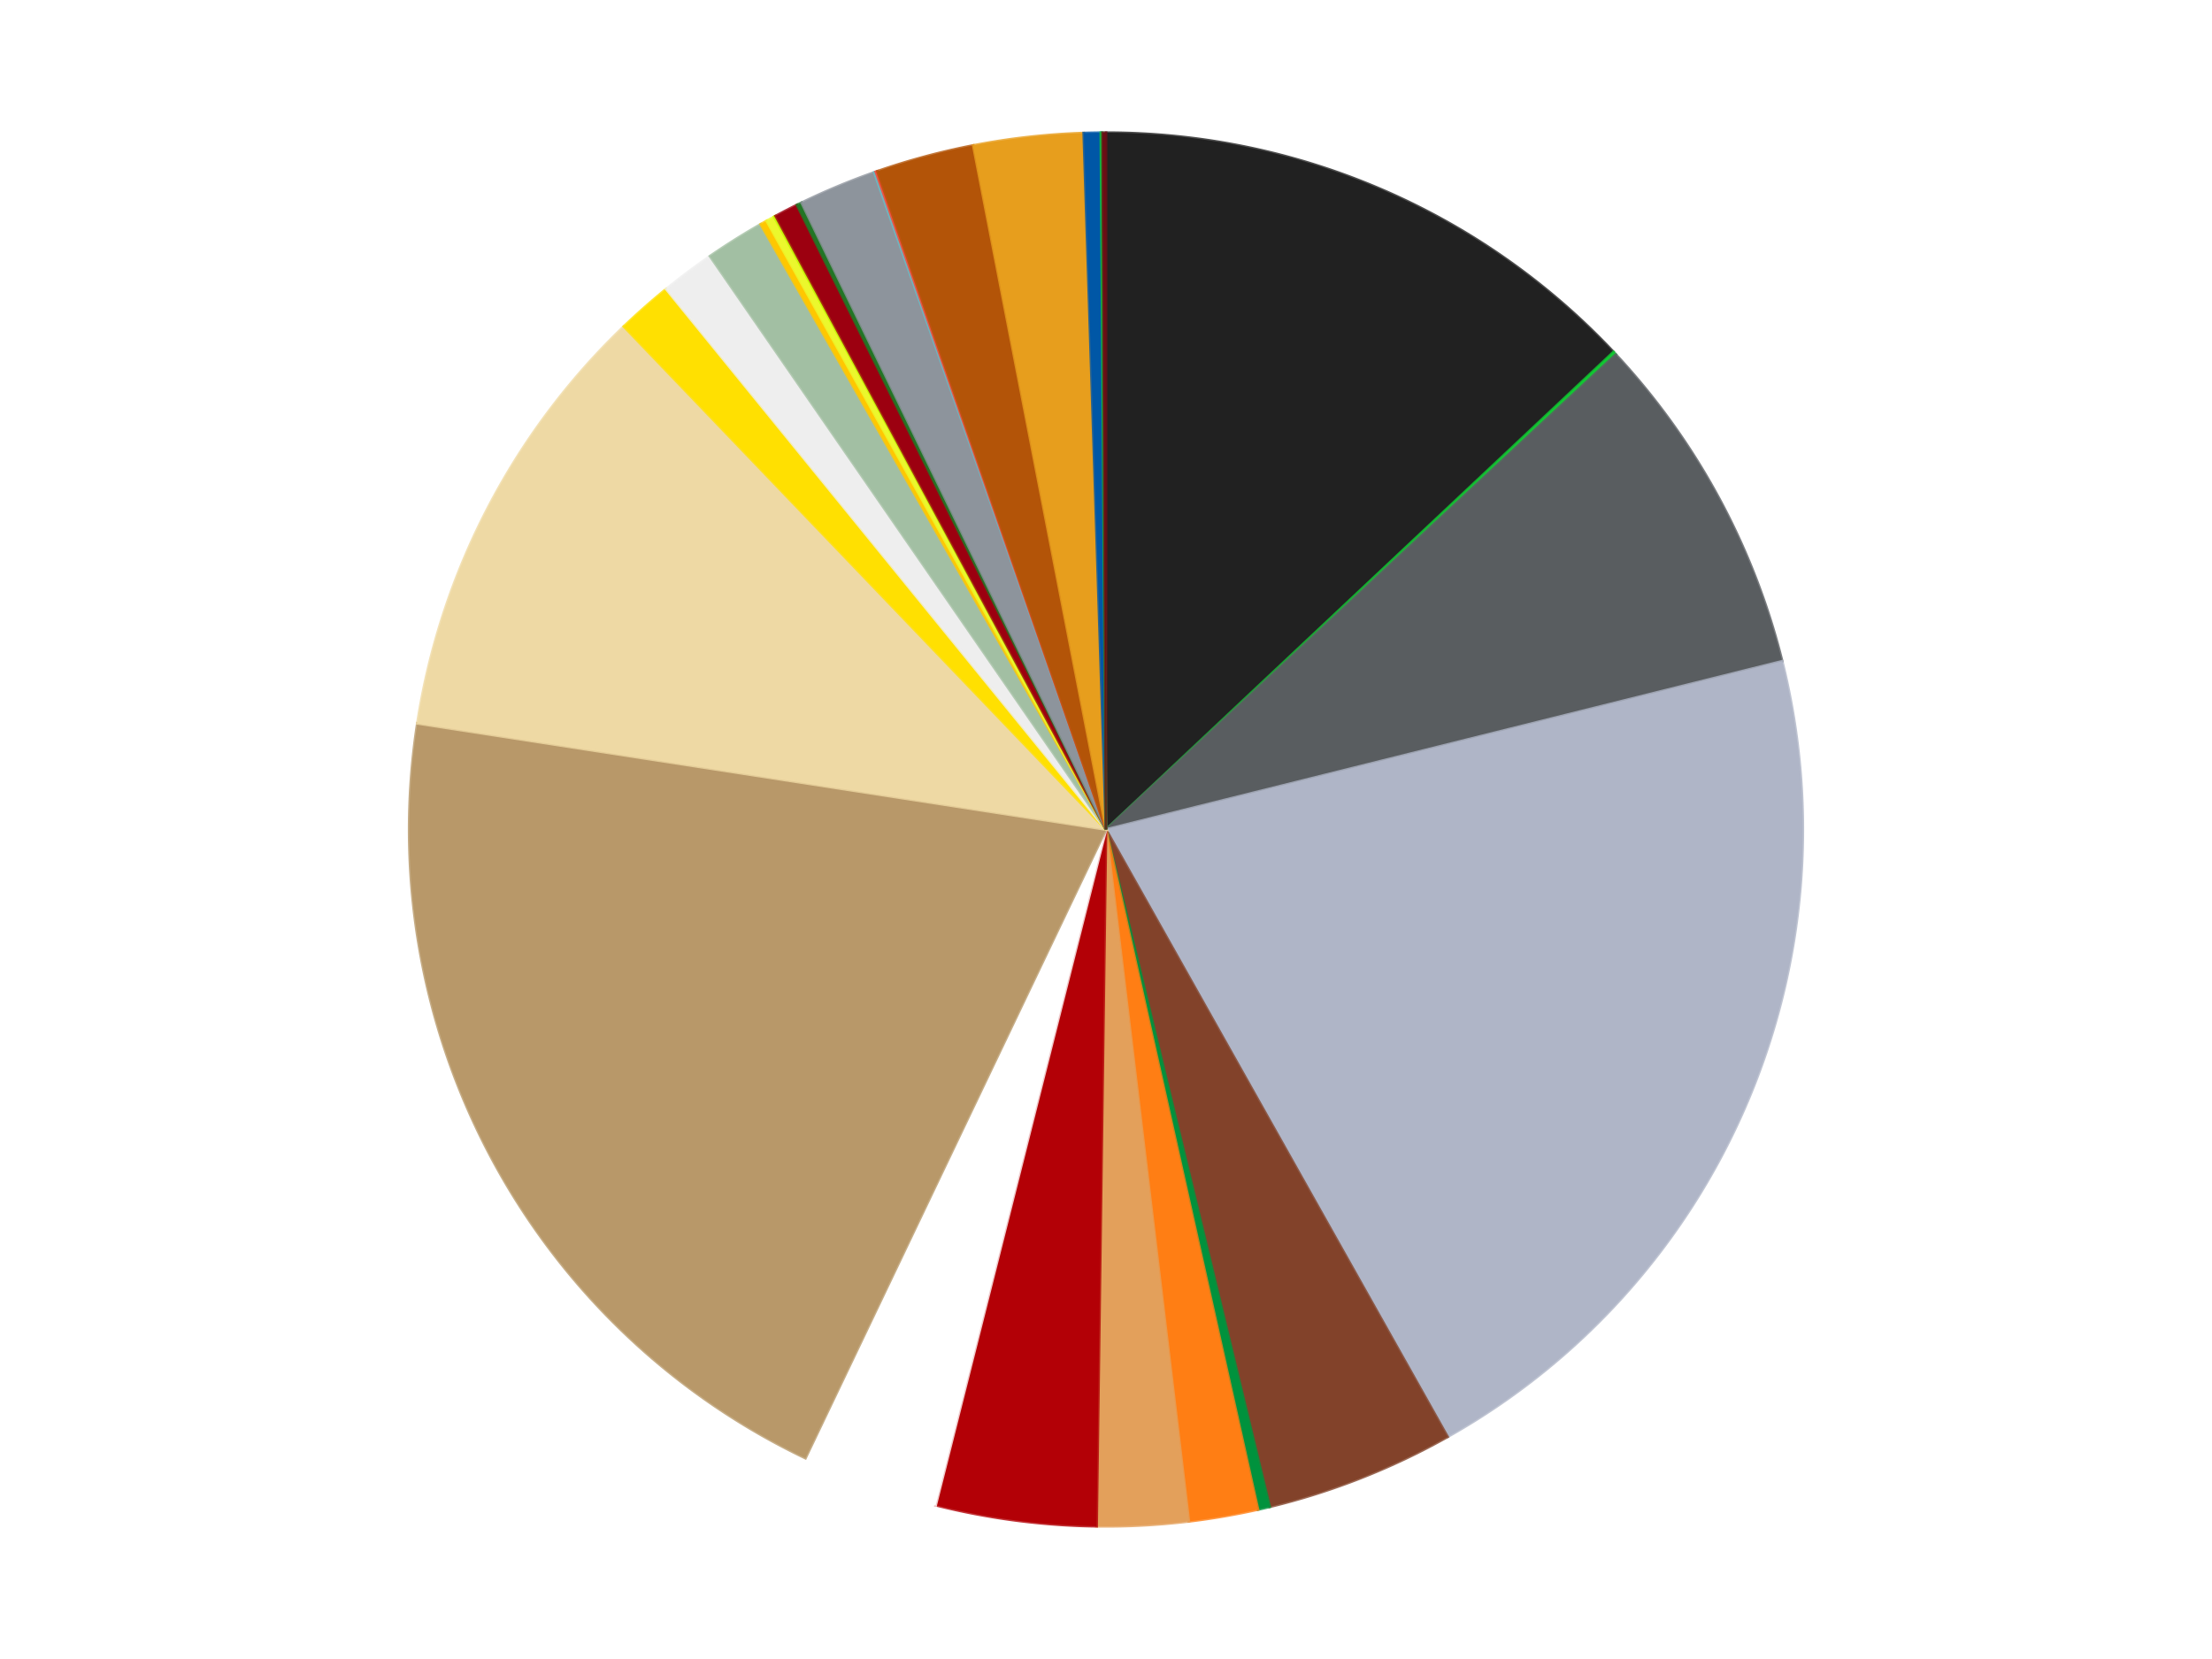 <?xml version='1.0' encoding='utf-8'?>
<svg xmlns="http://www.w3.org/2000/svg" xmlns:xlink="http://www.w3.org/1999/xlink" id="chart-ec18c53f-74b6-43f3-9016-0e9ec7a27ec6" class="pygal-chart" viewBox="0 0 800 600"><!--Generated with pygal 3.0.4 (lxml) ©Kozea 2012-2016 on 2024-07-01--><!--http://pygal.org--><!--http://github.com/Kozea/pygal--><defs><style type="text/css">#chart-ec18c53f-74b6-43f3-9016-0e9ec7a27ec6{-webkit-user-select:none;-webkit-font-smoothing:antialiased;font-family:Consolas,"Liberation Mono",Menlo,Courier,monospace}#chart-ec18c53f-74b6-43f3-9016-0e9ec7a27ec6 .title{font-family:Consolas,"Liberation Mono",Menlo,Courier,monospace;font-size:16px}#chart-ec18c53f-74b6-43f3-9016-0e9ec7a27ec6 .legends .legend text{font-family:Consolas,"Liberation Mono",Menlo,Courier,monospace;font-size:14px}#chart-ec18c53f-74b6-43f3-9016-0e9ec7a27ec6 .axis text{font-family:Consolas,"Liberation Mono",Menlo,Courier,monospace;font-size:10px}#chart-ec18c53f-74b6-43f3-9016-0e9ec7a27ec6 .axis text.major{font-family:Consolas,"Liberation Mono",Menlo,Courier,monospace;font-size:10px}#chart-ec18c53f-74b6-43f3-9016-0e9ec7a27ec6 .text-overlay text.value{font-family:Consolas,"Liberation Mono",Menlo,Courier,monospace;font-size:16px}#chart-ec18c53f-74b6-43f3-9016-0e9ec7a27ec6 .text-overlay text.label{font-family:Consolas,"Liberation Mono",Menlo,Courier,monospace;font-size:10px}#chart-ec18c53f-74b6-43f3-9016-0e9ec7a27ec6 .tooltip{font-family:Consolas,"Liberation Mono",Menlo,Courier,monospace;font-size:14px}#chart-ec18c53f-74b6-43f3-9016-0e9ec7a27ec6 text.no_data{font-family:Consolas,"Liberation Mono",Menlo,Courier,monospace;font-size:64px}
#chart-ec18c53f-74b6-43f3-9016-0e9ec7a27ec6{background-color:transparent}#chart-ec18c53f-74b6-43f3-9016-0e9ec7a27ec6 path,#chart-ec18c53f-74b6-43f3-9016-0e9ec7a27ec6 line,#chart-ec18c53f-74b6-43f3-9016-0e9ec7a27ec6 rect,#chart-ec18c53f-74b6-43f3-9016-0e9ec7a27ec6 circle{-webkit-transition:150ms;-moz-transition:150ms;transition:150ms}#chart-ec18c53f-74b6-43f3-9016-0e9ec7a27ec6 .graph &gt; .background{fill:transparent}#chart-ec18c53f-74b6-43f3-9016-0e9ec7a27ec6 .plot &gt; .background{fill:transparent}#chart-ec18c53f-74b6-43f3-9016-0e9ec7a27ec6 .graph{fill:rgba(0,0,0,.87)}#chart-ec18c53f-74b6-43f3-9016-0e9ec7a27ec6 text.no_data{fill:rgba(0,0,0,1)}#chart-ec18c53f-74b6-43f3-9016-0e9ec7a27ec6 .title{fill:rgba(0,0,0,1)}#chart-ec18c53f-74b6-43f3-9016-0e9ec7a27ec6 .legends .legend text{fill:rgba(0,0,0,.87)}#chart-ec18c53f-74b6-43f3-9016-0e9ec7a27ec6 .legends .legend:hover text{fill:rgba(0,0,0,1)}#chart-ec18c53f-74b6-43f3-9016-0e9ec7a27ec6 .axis .line{stroke:rgba(0,0,0,1)}#chart-ec18c53f-74b6-43f3-9016-0e9ec7a27ec6 .axis .guide.line{stroke:rgba(0,0,0,.54)}#chart-ec18c53f-74b6-43f3-9016-0e9ec7a27ec6 .axis .major.line{stroke:rgba(0,0,0,.87)}#chart-ec18c53f-74b6-43f3-9016-0e9ec7a27ec6 .axis text.major{fill:rgba(0,0,0,1)}#chart-ec18c53f-74b6-43f3-9016-0e9ec7a27ec6 .axis.y .guides:hover .guide.line,#chart-ec18c53f-74b6-43f3-9016-0e9ec7a27ec6 .line-graph .axis.x .guides:hover .guide.line,#chart-ec18c53f-74b6-43f3-9016-0e9ec7a27ec6 .stackedline-graph .axis.x .guides:hover .guide.line,#chart-ec18c53f-74b6-43f3-9016-0e9ec7a27ec6 .xy-graph .axis.x .guides:hover .guide.line{stroke:rgba(0,0,0,1)}#chart-ec18c53f-74b6-43f3-9016-0e9ec7a27ec6 .axis .guides:hover text{fill:rgba(0,0,0,1)}#chart-ec18c53f-74b6-43f3-9016-0e9ec7a27ec6 .reactive{fill-opacity:1.0;stroke-opacity:.8;stroke-width:1}#chart-ec18c53f-74b6-43f3-9016-0e9ec7a27ec6 .ci{stroke:rgba(0,0,0,.87)}#chart-ec18c53f-74b6-43f3-9016-0e9ec7a27ec6 .reactive.active,#chart-ec18c53f-74b6-43f3-9016-0e9ec7a27ec6 .active .reactive{fill-opacity:0.6;stroke-opacity:.9;stroke-width:4}#chart-ec18c53f-74b6-43f3-9016-0e9ec7a27ec6 .ci .reactive.active{stroke-width:1.5}#chart-ec18c53f-74b6-43f3-9016-0e9ec7a27ec6 .series text{fill:rgba(0,0,0,1)}#chart-ec18c53f-74b6-43f3-9016-0e9ec7a27ec6 .tooltip rect{fill:transparent;stroke:rgba(0,0,0,1);-webkit-transition:opacity 150ms;-moz-transition:opacity 150ms;transition:opacity 150ms}#chart-ec18c53f-74b6-43f3-9016-0e9ec7a27ec6 .tooltip .label{fill:rgba(0,0,0,.87)}#chart-ec18c53f-74b6-43f3-9016-0e9ec7a27ec6 .tooltip .label{fill:rgba(0,0,0,.87)}#chart-ec18c53f-74b6-43f3-9016-0e9ec7a27ec6 .tooltip .legend{font-size:.8em;fill:rgba(0,0,0,.54)}#chart-ec18c53f-74b6-43f3-9016-0e9ec7a27ec6 .tooltip .x_label{font-size:.6em;fill:rgba(0,0,0,1)}#chart-ec18c53f-74b6-43f3-9016-0e9ec7a27ec6 .tooltip .xlink{font-size:.5em;text-decoration:underline}#chart-ec18c53f-74b6-43f3-9016-0e9ec7a27ec6 .tooltip .value{font-size:1.5em}#chart-ec18c53f-74b6-43f3-9016-0e9ec7a27ec6 .bound{font-size:.5em}#chart-ec18c53f-74b6-43f3-9016-0e9ec7a27ec6 .max-value{font-size:.75em;fill:rgba(0,0,0,.54)}#chart-ec18c53f-74b6-43f3-9016-0e9ec7a27ec6 .map-element{fill:transparent;stroke:rgba(0,0,0,.54) !important}#chart-ec18c53f-74b6-43f3-9016-0e9ec7a27ec6 .map-element .reactive{fill-opacity:inherit;stroke-opacity:inherit}#chart-ec18c53f-74b6-43f3-9016-0e9ec7a27ec6 .color-0,#chart-ec18c53f-74b6-43f3-9016-0e9ec7a27ec6 .color-0 a:visited{stroke:#f44336;fill:#f44336}#chart-ec18c53f-74b6-43f3-9016-0e9ec7a27ec6 .color-1,#chart-ec18c53f-74b6-43f3-9016-0e9ec7a27ec6 .color-1 a:visited{stroke:#3f51b5;fill:#3f51b5}#chart-ec18c53f-74b6-43f3-9016-0e9ec7a27ec6 .color-2,#chart-ec18c53f-74b6-43f3-9016-0e9ec7a27ec6 .color-2 a:visited{stroke:#009688;fill:#009688}#chart-ec18c53f-74b6-43f3-9016-0e9ec7a27ec6 .color-3,#chart-ec18c53f-74b6-43f3-9016-0e9ec7a27ec6 .color-3 a:visited{stroke:#ffc107;fill:#ffc107}#chart-ec18c53f-74b6-43f3-9016-0e9ec7a27ec6 .color-4,#chart-ec18c53f-74b6-43f3-9016-0e9ec7a27ec6 .color-4 a:visited{stroke:#ff5722;fill:#ff5722}#chart-ec18c53f-74b6-43f3-9016-0e9ec7a27ec6 .color-5,#chart-ec18c53f-74b6-43f3-9016-0e9ec7a27ec6 .color-5 a:visited{stroke:#9c27b0;fill:#9c27b0}#chart-ec18c53f-74b6-43f3-9016-0e9ec7a27ec6 .color-6,#chart-ec18c53f-74b6-43f3-9016-0e9ec7a27ec6 .color-6 a:visited{stroke:#03a9f4;fill:#03a9f4}#chart-ec18c53f-74b6-43f3-9016-0e9ec7a27ec6 .color-7,#chart-ec18c53f-74b6-43f3-9016-0e9ec7a27ec6 .color-7 a:visited{stroke:#8bc34a;fill:#8bc34a}#chart-ec18c53f-74b6-43f3-9016-0e9ec7a27ec6 .color-8,#chart-ec18c53f-74b6-43f3-9016-0e9ec7a27ec6 .color-8 a:visited{stroke:#ff9800;fill:#ff9800}#chart-ec18c53f-74b6-43f3-9016-0e9ec7a27ec6 .color-9,#chart-ec18c53f-74b6-43f3-9016-0e9ec7a27ec6 .color-9 a:visited{stroke:#e91e63;fill:#e91e63}#chart-ec18c53f-74b6-43f3-9016-0e9ec7a27ec6 .color-10,#chart-ec18c53f-74b6-43f3-9016-0e9ec7a27ec6 .color-10 a:visited{stroke:#2196f3;fill:#2196f3}#chart-ec18c53f-74b6-43f3-9016-0e9ec7a27ec6 .color-11,#chart-ec18c53f-74b6-43f3-9016-0e9ec7a27ec6 .color-11 a:visited{stroke:#4caf50;fill:#4caf50}#chart-ec18c53f-74b6-43f3-9016-0e9ec7a27ec6 .color-12,#chart-ec18c53f-74b6-43f3-9016-0e9ec7a27ec6 .color-12 a:visited{stroke:#ffeb3b;fill:#ffeb3b}#chart-ec18c53f-74b6-43f3-9016-0e9ec7a27ec6 .color-13,#chart-ec18c53f-74b6-43f3-9016-0e9ec7a27ec6 .color-13 a:visited{stroke:#673ab7;fill:#673ab7}#chart-ec18c53f-74b6-43f3-9016-0e9ec7a27ec6 .color-14,#chart-ec18c53f-74b6-43f3-9016-0e9ec7a27ec6 .color-14 a:visited{stroke:#00bcd4;fill:#00bcd4}#chart-ec18c53f-74b6-43f3-9016-0e9ec7a27ec6 .color-15,#chart-ec18c53f-74b6-43f3-9016-0e9ec7a27ec6 .color-15 a:visited{stroke:#cddc39;fill:#cddc39}#chart-ec18c53f-74b6-43f3-9016-0e9ec7a27ec6 .color-16,#chart-ec18c53f-74b6-43f3-9016-0e9ec7a27ec6 .color-16 a:visited{stroke:#9e9e9e;fill:#9e9e9e}#chart-ec18c53f-74b6-43f3-9016-0e9ec7a27ec6 .color-17,#chart-ec18c53f-74b6-43f3-9016-0e9ec7a27ec6 .color-17 a:visited{stroke:#607d8b;fill:#607d8b}#chart-ec18c53f-74b6-43f3-9016-0e9ec7a27ec6 .color-18,#chart-ec18c53f-74b6-43f3-9016-0e9ec7a27ec6 .color-18 a:visited{stroke:#7b0f07;fill:#7b0f07}#chart-ec18c53f-74b6-43f3-9016-0e9ec7a27ec6 .color-19,#chart-ec18c53f-74b6-43f3-9016-0e9ec7a27ec6 .color-19 a:visited{stroke:#141938;fill:#141938}#chart-ec18c53f-74b6-43f3-9016-0e9ec7a27ec6 .color-20,#chart-ec18c53f-74b6-43f3-9016-0e9ec7a27ec6 .color-20 a:visited{stroke:#000000;fill:#000000}#chart-ec18c53f-74b6-43f3-9016-0e9ec7a27ec6 .color-21,#chart-ec18c53f-74b6-43f3-9016-0e9ec7a27ec6 .color-21 a:visited{stroke:#5e4600;fill:#5e4600}#chart-ec18c53f-74b6-43f3-9016-0e9ec7a27ec6 .color-22,#chart-ec18c53f-74b6-43f3-9016-0e9ec7a27ec6 .color-22 a:visited{stroke:#791d00;fill:#791d00}#chart-ec18c53f-74b6-43f3-9016-0e9ec7a27ec6 .color-23,#chart-ec18c53f-74b6-43f3-9016-0e9ec7a27ec6 .color-23 a:visited{stroke:#220826;fill:#220826}#chart-ec18c53f-74b6-43f3-9016-0e9ec7a27ec6 .color-24,#chart-ec18c53f-74b6-43f3-9016-0e9ec7a27ec6 .color-24 a:visited{stroke:#01364e;fill:#01364e}#chart-ec18c53f-74b6-43f3-9016-0e9ec7a27ec6 .color-25,#chart-ec18c53f-74b6-43f3-9016-0e9ec7a27ec6 .color-25 a:visited{stroke:#344c19;fill:#344c19}#chart-ec18c53f-74b6-43f3-9016-0e9ec7a27ec6 .color-26,#chart-ec18c53f-74b6-43f3-9016-0e9ec7a27ec6 .color-26 a:visited{stroke:#573400;fill:#573400}#chart-ec18c53f-74b6-43f3-9016-0e9ec7a27ec6 .color-27,#chart-ec18c53f-74b6-43f3-9016-0e9ec7a27ec6 .color-27 a:visited{stroke:#560823;fill:#560823}#chart-ec18c53f-74b6-43f3-9016-0e9ec7a27ec6 .text-overlay .color-0 text{fill:black}#chart-ec18c53f-74b6-43f3-9016-0e9ec7a27ec6 .text-overlay .color-1 text{fill:black}#chart-ec18c53f-74b6-43f3-9016-0e9ec7a27ec6 .text-overlay .color-2 text{fill:black}#chart-ec18c53f-74b6-43f3-9016-0e9ec7a27ec6 .text-overlay .color-3 text{fill:black}#chart-ec18c53f-74b6-43f3-9016-0e9ec7a27ec6 .text-overlay .color-4 text{fill:black}#chart-ec18c53f-74b6-43f3-9016-0e9ec7a27ec6 .text-overlay .color-5 text{fill:black}#chart-ec18c53f-74b6-43f3-9016-0e9ec7a27ec6 .text-overlay .color-6 text{fill:black}#chart-ec18c53f-74b6-43f3-9016-0e9ec7a27ec6 .text-overlay .color-7 text{fill:black}#chart-ec18c53f-74b6-43f3-9016-0e9ec7a27ec6 .text-overlay .color-8 text{fill:black}#chart-ec18c53f-74b6-43f3-9016-0e9ec7a27ec6 .text-overlay .color-9 text{fill:black}#chart-ec18c53f-74b6-43f3-9016-0e9ec7a27ec6 .text-overlay .color-10 text{fill:black}#chart-ec18c53f-74b6-43f3-9016-0e9ec7a27ec6 .text-overlay .color-11 text{fill:black}#chart-ec18c53f-74b6-43f3-9016-0e9ec7a27ec6 .text-overlay .color-12 text{fill:black}#chart-ec18c53f-74b6-43f3-9016-0e9ec7a27ec6 .text-overlay .color-13 text{fill:black}#chart-ec18c53f-74b6-43f3-9016-0e9ec7a27ec6 .text-overlay .color-14 text{fill:black}#chart-ec18c53f-74b6-43f3-9016-0e9ec7a27ec6 .text-overlay .color-15 text{fill:black}#chart-ec18c53f-74b6-43f3-9016-0e9ec7a27ec6 .text-overlay .color-16 text{fill:black}#chart-ec18c53f-74b6-43f3-9016-0e9ec7a27ec6 .text-overlay .color-17 text{fill:black}#chart-ec18c53f-74b6-43f3-9016-0e9ec7a27ec6 .text-overlay .color-18 text{fill:black}#chart-ec18c53f-74b6-43f3-9016-0e9ec7a27ec6 .text-overlay .color-19 text{fill:white}#chart-ec18c53f-74b6-43f3-9016-0e9ec7a27ec6 .text-overlay .color-20 text{fill:white}#chart-ec18c53f-74b6-43f3-9016-0e9ec7a27ec6 .text-overlay .color-21 text{fill:black}#chart-ec18c53f-74b6-43f3-9016-0e9ec7a27ec6 .text-overlay .color-22 text{fill:black}#chart-ec18c53f-74b6-43f3-9016-0e9ec7a27ec6 .text-overlay .color-23 text{fill:white}#chart-ec18c53f-74b6-43f3-9016-0e9ec7a27ec6 .text-overlay .color-24 text{fill:white}#chart-ec18c53f-74b6-43f3-9016-0e9ec7a27ec6 .text-overlay .color-25 text{fill:black}#chart-ec18c53f-74b6-43f3-9016-0e9ec7a27ec6 .text-overlay .color-26 text{fill:white}#chart-ec18c53f-74b6-43f3-9016-0e9ec7a27ec6 .text-overlay .color-27 text{fill:black}
#chart-ec18c53f-74b6-43f3-9016-0e9ec7a27ec6 text.no_data{text-anchor:middle}#chart-ec18c53f-74b6-43f3-9016-0e9ec7a27ec6 .guide.line{fill:none}#chart-ec18c53f-74b6-43f3-9016-0e9ec7a27ec6 .centered{text-anchor:middle}#chart-ec18c53f-74b6-43f3-9016-0e9ec7a27ec6 .title{text-anchor:middle}#chart-ec18c53f-74b6-43f3-9016-0e9ec7a27ec6 .legends .legend text{fill-opacity:1}#chart-ec18c53f-74b6-43f3-9016-0e9ec7a27ec6 .axis.x text{text-anchor:middle}#chart-ec18c53f-74b6-43f3-9016-0e9ec7a27ec6 .axis.x:not(.web) text[transform]{text-anchor:start}#chart-ec18c53f-74b6-43f3-9016-0e9ec7a27ec6 .axis.x:not(.web) text[transform].backwards{text-anchor:end}#chart-ec18c53f-74b6-43f3-9016-0e9ec7a27ec6 .axis.y text{text-anchor:end}#chart-ec18c53f-74b6-43f3-9016-0e9ec7a27ec6 .axis.y text[transform].backwards{text-anchor:start}#chart-ec18c53f-74b6-43f3-9016-0e9ec7a27ec6 .axis.y2 text{text-anchor:start}#chart-ec18c53f-74b6-43f3-9016-0e9ec7a27ec6 .axis.y2 text[transform].backwards{text-anchor:end}#chart-ec18c53f-74b6-43f3-9016-0e9ec7a27ec6 .axis .guide.line{stroke-dasharray:4,4;stroke:black}#chart-ec18c53f-74b6-43f3-9016-0e9ec7a27ec6 .axis .major.guide.line{stroke-dasharray:6,6;stroke:black}#chart-ec18c53f-74b6-43f3-9016-0e9ec7a27ec6 .horizontal .axis.y .guide.line,#chart-ec18c53f-74b6-43f3-9016-0e9ec7a27ec6 .horizontal .axis.y2 .guide.line,#chart-ec18c53f-74b6-43f3-9016-0e9ec7a27ec6 .vertical .axis.x .guide.line{opacity:0}#chart-ec18c53f-74b6-43f3-9016-0e9ec7a27ec6 .horizontal .axis.always_show .guide.line,#chart-ec18c53f-74b6-43f3-9016-0e9ec7a27ec6 .vertical .axis.always_show .guide.line{opacity:1 !important}#chart-ec18c53f-74b6-43f3-9016-0e9ec7a27ec6 .axis.y .guides:hover .guide.line,#chart-ec18c53f-74b6-43f3-9016-0e9ec7a27ec6 .axis.y2 .guides:hover .guide.line,#chart-ec18c53f-74b6-43f3-9016-0e9ec7a27ec6 .axis.x .guides:hover .guide.line{opacity:1}#chart-ec18c53f-74b6-43f3-9016-0e9ec7a27ec6 .axis .guides:hover text{opacity:1}#chart-ec18c53f-74b6-43f3-9016-0e9ec7a27ec6 .nofill{fill:none}#chart-ec18c53f-74b6-43f3-9016-0e9ec7a27ec6 .subtle-fill{fill-opacity:.2}#chart-ec18c53f-74b6-43f3-9016-0e9ec7a27ec6 .dot{stroke-width:1px;fill-opacity:1;stroke-opacity:1}#chart-ec18c53f-74b6-43f3-9016-0e9ec7a27ec6 .dot.active{stroke-width:5px}#chart-ec18c53f-74b6-43f3-9016-0e9ec7a27ec6 .dot.negative{fill:transparent}#chart-ec18c53f-74b6-43f3-9016-0e9ec7a27ec6 text,#chart-ec18c53f-74b6-43f3-9016-0e9ec7a27ec6 tspan{stroke:none !important}#chart-ec18c53f-74b6-43f3-9016-0e9ec7a27ec6 .series text.active{opacity:1}#chart-ec18c53f-74b6-43f3-9016-0e9ec7a27ec6 .tooltip rect{fill-opacity:.95;stroke-width:.5}#chart-ec18c53f-74b6-43f3-9016-0e9ec7a27ec6 .tooltip text{fill-opacity:1}#chart-ec18c53f-74b6-43f3-9016-0e9ec7a27ec6 .showable{visibility:hidden}#chart-ec18c53f-74b6-43f3-9016-0e9ec7a27ec6 .showable.shown{visibility:visible}#chart-ec18c53f-74b6-43f3-9016-0e9ec7a27ec6 .gauge-background{fill:rgba(229,229,229,1);stroke:none}#chart-ec18c53f-74b6-43f3-9016-0e9ec7a27ec6 .bg-lines{stroke:transparent;stroke-width:2px}</style><script type="text/javascript">window.pygal = window.pygal || {};window.pygal.config = window.pygal.config || {};window.pygal.config['ec18c53f-74b6-43f3-9016-0e9ec7a27ec6'] = {"allow_interruptions": false, "box_mode": "extremes", "classes": ["pygal-chart"], "css": ["file://style.css", "file://graph.css"], "defs": [], "disable_xml_declaration": false, "dots_size": 2.5, "dynamic_print_values": false, "explicit_size": false, "fill": false, "force_uri_protocol": "https", "formatter": null, "half_pie": false, "height": 600, "include_x_axis": false, "inner_radius": 0, "interpolate": null, "interpolation_parameters": {}, "interpolation_precision": 250, "inverse_y_axis": false, "js": ["//kozea.github.io/pygal.js/2.0.x/pygal-tooltips.min.js"], "legend_at_bottom": false, "legend_at_bottom_columns": null, "legend_box_size": 12, "logarithmic": false, "margin": 20, "margin_bottom": null, "margin_left": null, "margin_right": null, "margin_top": null, "max_scale": 16, "min_scale": 4, "missing_value_fill_truncation": "x", "no_data_text": "No data", "no_prefix": false, "order_min": null, "pretty_print": false, "print_labels": false, "print_values": false, "print_values_position": "center", "print_zeroes": true, "range": null, "rounded_bars": null, "secondary_range": null, "show_dots": true, "show_legend": false, "show_minor_x_labels": true, "show_minor_y_labels": true, "show_only_major_dots": false, "show_x_guides": false, "show_x_labels": true, "show_y_guides": true, "show_y_labels": true, "spacing": 10, "stack_from_top": false, "strict": false, "stroke": true, "stroke_style": null, "style": {"background": "transparent", "ci_colors": [], "colors": ["#F44336", "#3F51B5", "#009688", "#FFC107", "#FF5722", "#9C27B0", "#03A9F4", "#8BC34A", "#FF9800", "#E91E63", "#2196F3", "#4CAF50", "#FFEB3B", "#673AB7", "#00BCD4", "#CDDC39", "#9E9E9E", "#607D8B"], "dot_opacity": "1", "font_family": "Consolas, \"Liberation Mono\", Menlo, Courier, monospace", "foreground": "rgba(0, 0, 0, .87)", "foreground_strong": "rgba(0, 0, 0, 1)", "foreground_subtle": "rgba(0, 0, 0, .54)", "guide_stroke_color": "black", "guide_stroke_dasharray": "4,4", "label_font_family": "Consolas, \"Liberation Mono\", Menlo, Courier, monospace", "label_font_size": 10, "legend_font_family": "Consolas, \"Liberation Mono\", Menlo, Courier, monospace", "legend_font_size": 14, "major_guide_stroke_color": "black", "major_guide_stroke_dasharray": "6,6", "major_label_font_family": "Consolas, \"Liberation Mono\", Menlo, Courier, monospace", "major_label_font_size": 10, "no_data_font_family": "Consolas, \"Liberation Mono\", Menlo, Courier, monospace", "no_data_font_size": 64, "opacity": "1.0", "opacity_hover": "0.6", "plot_background": "transparent", "stroke_opacity": ".8", "stroke_opacity_hover": ".9", "stroke_width": "1", "stroke_width_hover": "4", "title_font_family": "Consolas, \"Liberation Mono\", Menlo, Courier, monospace", "title_font_size": 16, "tooltip_font_family": "Consolas, \"Liberation Mono\", Menlo, Courier, monospace", "tooltip_font_size": 14, "transition": "150ms", "value_background": "rgba(229, 229, 229, 1)", "value_colors": [], "value_font_family": "Consolas, \"Liberation Mono\", Menlo, Courier, monospace", "value_font_size": 16, "value_label_font_family": "Consolas, \"Liberation Mono\", Menlo, Courier, monospace", "value_label_font_size": 10}, "title": null, "tooltip_border_radius": 0, "tooltip_fancy_mode": true, "truncate_label": null, "truncate_legend": null, "width": 800, "x_label_rotation": 0, "x_labels": null, "x_labels_major": null, "x_labels_major_count": null, "x_labels_major_every": null, "x_title": null, "xrange": null, "y_label_rotation": 0, "y_labels": null, "y_labels_major": null, "y_labels_major_count": null, "y_labels_major_every": null, "y_title": null, "zero": 0, "legends": ["Black", "Bright Green", "Dark Bluish Gray", "Light Bluish Gray", "Reddish Brown", "Green", "Orange", "Medium Nougat", "Red", "White", "Dark Tan", "Tan", "Yellow", "Trans-Clear", "Sand Green", "Bright Light Orange", "Trans-Yellow", "Trans-Neon Green", "Trans-Red", "Trans-Green", "Flat Silver", "Trans-Light Blue", "Trans-Neon Orange", "Dark Orange", "Pearl Gold", "Blue", "Trans-Bright Green", "Dark Red"]}</script><script type="text/javascript" xlink:href="https://kozea.github.io/pygal.js/2.0.x/pygal-tooltips.min.js"/></defs><title>Pygal</title><g class="graph pie-graph vertical"><rect x="0" y="0" width="800" height="600" class="background"/><g transform="translate(20, 20)" class="plot"><rect x="0" y="0" width="760" height="560" class="background"/><g class="series serie-0 color-0"><g class="slices"><g class="slice" style="fill: #212121; stroke: #212121"><path d="M380 28 A252 252 0 0 1 563.526 107.309 L380 280 A0 0 0 0 0 380 280 z" class="slice reactive tooltip-trigger"/><desc class="value">332</desc><desc class="x centered">429.9823773103549</desc><desc class="y centered">164.33772456671397</desc></g></g></g><g class="series serie-1 color-1"><g class="slices"><g class="slice" style="fill: #10CB31; stroke: #10CB31"><path d="M563.526 107.309 A252 252 0 0 1 564.373 108.213 L380 280 A0 0 0 0 0 380 280 z" class="slice reactive tooltip-trigger"/><desc class="value">2</desc><desc class="x centered">471.9749979900761</desc><desc class="y centered">193.8803173210357</desc></g></g></g><g class="series serie-2 color-2"><g class="slices"><g class="slice" style="fill: #595D60; stroke: #595D60"><path d="M564.373 108.213 A252 252 0 0 1 624.543 219.149 L380 280 A0 0 0 0 0 380 280 z" class="slice reactive tooltip-trigger"/><desc class="value">206</desc><desc class="x centered">490.75741460142905</desc><desc class="y centered">219.92675212037267</desc></g></g></g><g class="series serie-3 color-3"><g class="slices"><g class="slice" style="fill: #AFB5C7; stroke: #AFB5C7"><path d="M624.543 219.149 A252 252 0 0 1 503.534 499.644 L380 280 A0 0 0 0 0 380 280 z" class="slice reactive tooltip-trigger"/><desc class="value">530</desc><desc class="x centered">495.6929583918504</desc><desc class="y centered">329.9113151353635</desc></g></g></g><g class="series serie-4 color-4"><g class="slices"><g class="slice" style="fill: #82422A; stroke: #82422A"><path d="M503.534 499.644 A252 252 0 0 1 439.197 524.948 L380 280 A0 0 0 0 0 380 280 z" class="slice reactive tooltip-trigger"/><desc class="value">112</desc><desc class="x centered">426.11873381928353</desc><desc class="y centered">397.2563959488184</desc></g></g></g><g class="series serie-5 color-5"><g class="slices"><g class="slice" style="fill: #00923D; stroke: #00923D"><path d="M439.197 524.948 A252 252 0 0 1 434.975 525.93 L380 280 A0 0 0 0 0 380 280 z" class="slice reactive tooltip-trigger"/><desc class="value">7</desc><desc class="x centered">408.5440757052968</desc><desc class="y centered">402.72422638635896</desc></g></g></g><g class="series serie-6 color-6"><g class="slices"><g class="slice" style="fill: #FF7E14; stroke: #FF7E14"><path d="M434.975 525.93 A252 252 0 0 1 409.961 530.213 L380 280 A0 0 0 0 0 380 280 z" class="slice reactive tooltip-trigger"/><desc class="value">41</desc><desc class="x centered">401.2611123556707</desc><desc class="y centered">404.1932570689711</desc></g></g></g><g class="series serie-7 color-7"><g class="slices"><g class="slice" style="fill: #E3A05B; stroke: #E3A05B"><path d="M409.961 530.213 A252 252 0 0 1 376.594 531.977 L380 280 A0 0 0 0 0 380 280 z" class="slice reactive tooltip-trigger"/><desc class="value">54</desc><desc class="x centered">386.65359098584884</desc><desc class="y centered">405.824201674372</desc></g></g></g><g class="series serie-8 color-8"><g class="slices"><g class="slice" style="fill: #B30006; stroke: #B30006"><path d="M376.594 531.977 A252 252 0 0 1 318.398 524.355 L380 280 A0 0 0 0 0 380 280 z" class="slice reactive tooltip-trigger"/><desc class="value">95</desc><desc class="x centered">363.6368396538016</desc><desc class="y centered">404.9329699618344</desc></g></g></g><g class="series serie-9 color-9"><g class="slices"><g class="slice" style="fill: #FFFFFF; stroke: #FFFFFF"><path d="M318.398 524.355 A252 252 0 0 1 271.299 507.35 L380 280 A0 0 0 0 0 380 280 z" class="slice reactive tooltip-trigger"/><desc class="value">81</desc><desc class="x centered">337.2127113533044</desc><desc class="y centered">398.5126488197119</desc></g></g></g><g class="series serie-10 color-10"><g class="slices"><g class="slice" style="fill: #B89869; stroke: #B89869"><path d="M271.299 507.35 A252 252 0 0 1 130.942 241.603 L380 280 A0 0 0 0 0 380 280 z" class="slice reactive tooltip-trigger"/><desc class="value">520</desc><desc class="x centered">268.58510293728165</desc><desc class="y centered">338.84488688496117</desc></g></g></g><g class="series serie-11 color-11"><g class="slices"><g class="slice" style="fill: #EED9A4; stroke: #EED9A4"><path d="M130.942 241.603 A252 252 0 0 1 205.625 98.073 L380 280 A0 0 0 0 0 380 280 z" class="slice reactive tooltip-trigger"/><desc class="value">266</desc><desc class="x centered">268.2257161627622</desc><desc class="y centered">221.84065446832648</desc></g></g></g><g class="series serie-12 color-12"><g class="slices"><g class="slice" style="fill: #FFE001; stroke: #FFE001"><path d="M205.625 98.073 A252 252 0 0 1 220.935 84.546 L380 280 A0 0 0 0 0 380 280 z" class="slice reactive tooltip-trigger"/><desc class="value">33</desc><desc class="x centered">296.5714060452151</desc><desc class="y centered">185.57717590154576</desc></g></g></g><g class="series serie-13 color-13"><g class="slices"><g class="slice" style="fill: #EEEEEE; stroke: #EEEEEE"><path d="M220.935 84.546 A252 252 0 0 1 236.779 72.655 L380 280 A0 0 0 0 0 380 280 z" class="slice reactive tooltip-trigger"/><desc class="value">32</desc><desc class="x centered">304.3699559201094</desc><desc class="y centered">179.2225400574424</desc></g></g></g><g class="series serie-14 color-14"><g class="slices"><g class="slice" style="fill: #A2BFA3; stroke: #A2BFA3"><path d="M236.779 72.655 A252 252 0 0 1 255.119 61.119 L380 280 A0 0 0 0 0 380 280 z" class="slice reactive tooltip-trigger"/><desc class="value">35</desc><desc class="x centered">312.91247102131115</desc><desc class="y centered">173.34511987005197</desc></g></g></g><g class="series serie-15 color-15"><g class="slices"><g class="slice" style="fill: #FFC700; stroke: #FFC700"><path d="M255.119 61.119 A252 252 0 0 1 257.276 59.903 L380 280 A0 0 0 0 0 380 280 z" class="slice reactive tooltip-trigger"/><desc class="value">4</desc><desc class="x centered">318.09802945299583</desc><desc class="y centered">170.25417528489828</desc></g></g></g><g class="series serie-16 color-16"><g class="slices"><g class="slice" style="fill: #EBF72D; stroke: #EBF72D"><path d="M257.276 59.903 A252 252 0 0 1 259.99 58.411 L380 280 A0 0 0 0 0 380 280 z" class="slice reactive tooltip-trigger"/><desc class="value">5</desc><desc class="x centered">319.31531669792747</desc><desc class="y centered">169.57641007227141</desc></g></g></g><g class="series serie-17 color-17"><g class="slices"><g class="slice" style="fill: #C0F500; stroke: #C0F500"><path d="M259.99 58.411 A252 252 0 0 1 260.534 58.117 L380 280 A0 0 0 0 0 380 280 z" class="slice reactive tooltip-trigger"/><desc class="value">1</desc><desc class="x centered">320.13097291882184</desc><desc class="y centered">169.13206236087387</desc></g></g></g><g class="series serie-18 color-18"><g class="slices"><g class="slice" style="fill: #9C0010; stroke: #9C0010"><path d="M260.534 58.117 A252 252 0 0 1 268.237 54.139 L380 280 A0 0 0 0 0 380 280 z" class="slice reactive tooltip-trigger"/><desc class="value">14</desc><desc class="x centered">322.18424981797136</desc><desc class="y centered">168.04760372868628</desc></g></g></g><g class="series serie-19 color-19"><g class="slices"><g class="slice" style="fill: #217625; stroke: #217625"><path d="M268.237 54.139 A252 252 0 0 1 269.905 53.322 L380 280 A0 0 0 0 0 380 280 z" class="slice reactive tooltip-trigger"/><desc class="value">3</desc><desc class="x centered">324.53499705276914</desc><desc class="y centered">166.86453496774908</desc></g></g></g><g class="series serie-20 color-20"><g class="slices"><g class="slice" style="fill: #8D949C; stroke: #8D949C"><path d="M269.905 53.322 A252 252 0 0 1 296.175 42.35 L380 280 A0 0 0 0 0 380 280 z" class="slice reactive tooltip-trigger"/><desc class="value">46</desc><desc class="x centered">331.44241432148357</desc><desc class="y centered">163.73237392518269</desc></g></g></g><g class="series serie-21 color-21"><g class="slices"><g class="slice" style="fill: #68BCC5; stroke: #68BCC5"><path d="M296.175 42.35 A252 252 0 0 1 296.759 42.145 L380 280 A0 0 0 0 0 380 280 z" class="slice reactive tooltip-trigger"/><desc class="value">1</desc><desc class="x centered">338.2335339336792</desc><desc class="y centered">161.12375211031065</desc></g></g></g><g class="series serie-22 color-22"><g class="slices"><g class="slice" style="fill: #FF4231; stroke: #FF4231"><path d="M296.759 42.145 A252 252 0 0 1 297.344 41.941 L380 280 A0 0 0 0 0 380 280 z" class="slice reactive tooltip-trigger"/><desc class="value">1</desc><desc class="x centered">338.5257682574302</desc><desc class="y centered">161.0214805044053</desc></g></g></g><g class="series serie-23 color-23"><g class="slices"><g class="slice" style="fill: #B35408; stroke: #B35408"><path d="M297.344 41.941 A252 252 0 0 1 331.995 32.615 L380 280 A0 0 0 0 0 380 280 z" class="slice reactive tooltip-trigger"/><desc class="value">58</desc><desc class="x centered">347.2517502410975</desc><desc class="y centered">158.3301510737827</desc></g></g></g><g class="series serie-24 color-24"><g class="slices"><g class="slice" style="fill: #E79E1D; stroke: #E79E1D"><path d="M331.995 32.615 A252 252 0 0 1 371.951 28.129 L380 280 A0 0 0 0 0 380 280 z" class="slice reactive tooltip-trigger"/><desc class="value">65</desc><desc class="x centered">365.9419235230154</desc><desc class="y centered">154.7867000444152</desc></g></g></g><g class="series serie-25 color-25"><g class="slices"><g class="slice" style="fill: #0057A6; stroke: #0057A6"><path d="M371.951 28.129 A252 252 0 0 1 378.142 28.007 L380 280 A0 0 0 0 0 380 280 z" class="slice reactive tooltip-trigger"/><desc class="value">10</desc><desc class="x centered">377.5232526849228</desc><desc class="y centered">154.0243447219374</desc></g></g></g><g class="series serie-26 color-26"><g class="slices"><g class="slice" style="fill: #10Cb31; stroke: #10Cb31"><path d="M378.142 28.007 A252 252 0 0 1 378.762 28.003 L380 280 A0 0 0 0 0 380 280 z" class="slice reactive tooltip-trigger"/><desc class="value">1</desc><desc class="x centered">379.22597148092564</desc><desc class="y centered">154.00237748333637</desc></g></g></g><g class="series serie-27 color-27"><g class="slices"><g class="slice" style="fill: #6A0E15; stroke: #6A0E15"><path d="M378.762 28.003 A252 252 0 0 1 380 28 L380 280 A0 0 0 0 0 380 280 z" class="slice reactive tooltip-trigger"/><desc class="value">2</desc><desc class="x centered">379.6903869565893</desc><desc class="y centered">154.00038039833868</desc></g></g></g></g><g class="titles"/><g transform="translate(20, 20)" class="plot overlay"><g class="series serie-0 color-0"/><g class="series serie-1 color-1"/><g class="series serie-2 color-2"/><g class="series serie-3 color-3"/><g class="series serie-4 color-4"/><g class="series serie-5 color-5"/><g class="series serie-6 color-6"/><g class="series serie-7 color-7"/><g class="series serie-8 color-8"/><g class="series serie-9 color-9"/><g class="series serie-10 color-10"/><g class="series serie-11 color-11"/><g class="series serie-12 color-12"/><g class="series serie-13 color-13"/><g class="series serie-14 color-14"/><g class="series serie-15 color-15"/><g class="series serie-16 color-16"/><g class="series serie-17 color-17"/><g class="series serie-18 color-18"/><g class="series serie-19 color-19"/><g class="series serie-20 color-20"/><g class="series serie-21 color-21"/><g class="series serie-22 color-22"/><g class="series serie-23 color-23"/><g class="series serie-24 color-24"/><g class="series serie-25 color-25"/><g class="series serie-26 color-26"/><g class="series serie-27 color-27"/></g><g transform="translate(20, 20)" class="plot text-overlay"><g class="series serie-0 color-0"/><g class="series serie-1 color-1"/><g class="series serie-2 color-2"/><g class="series serie-3 color-3"/><g class="series serie-4 color-4"/><g class="series serie-5 color-5"/><g class="series serie-6 color-6"/><g class="series serie-7 color-7"/><g class="series serie-8 color-8"/><g class="series serie-9 color-9"/><g class="series serie-10 color-10"/><g class="series serie-11 color-11"/><g class="series serie-12 color-12"/><g class="series serie-13 color-13"/><g class="series serie-14 color-14"/><g class="series serie-15 color-15"/><g class="series serie-16 color-16"/><g class="series serie-17 color-17"/><g class="series serie-18 color-18"/><g class="series serie-19 color-19"/><g class="series serie-20 color-20"/><g class="series serie-21 color-21"/><g class="series serie-22 color-22"/><g class="series serie-23 color-23"/><g class="series serie-24 color-24"/><g class="series serie-25 color-25"/><g class="series serie-26 color-26"/><g class="series serie-27 color-27"/></g><g transform="translate(20, 20)" class="plot tooltip-overlay"><g transform="translate(0 0)" style="opacity: 0" class="tooltip"><rect rx="0" ry="0" width="0" height="0" class="tooltip-box"/><g class="text"/></g></g></g></svg>